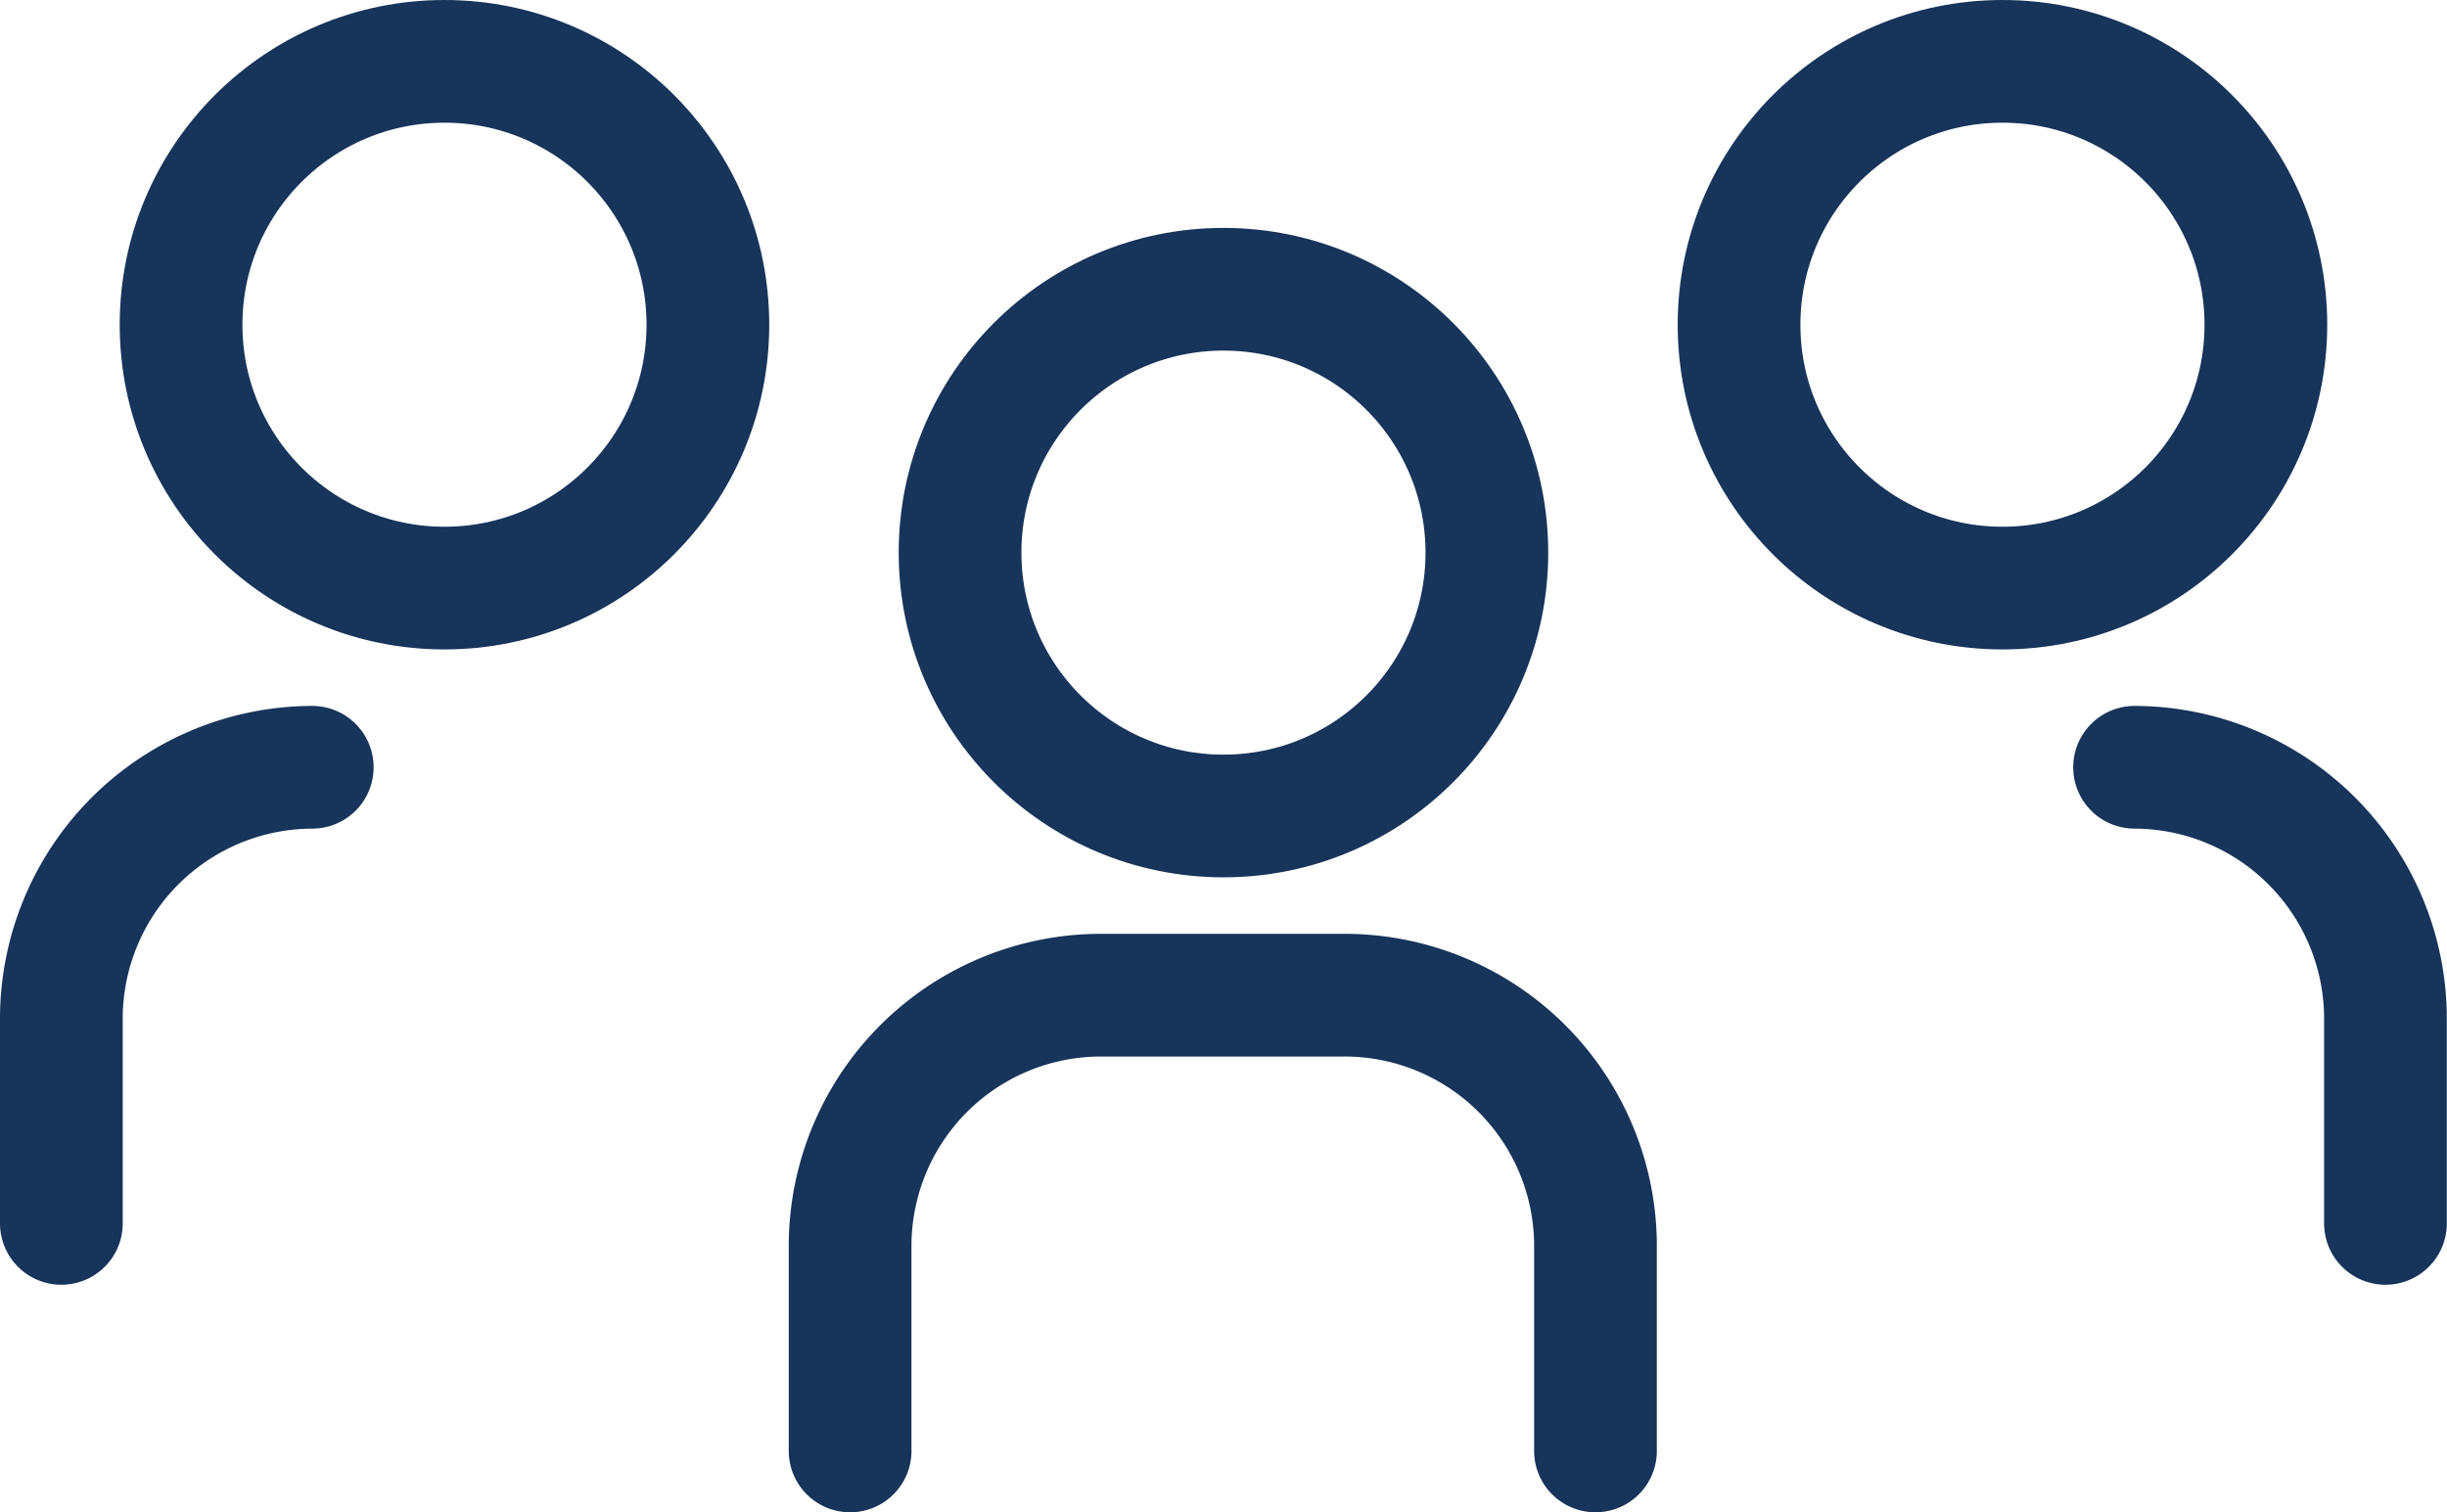 <svg xmlns="http://www.w3.org/2000/svg" width="39.881" height="24.651" viewBox="0 0 39.881 24.651">
  <g id="Layer_2" data-name="Layer 2" transform="translate(3 1)">
    <g id="Layer_1" data-name="Layer 1" transform="translate(0 0)">
      <ellipse id="Ellipse_10" data-name="Ellipse 10" cx="4.293" cy="4.293" rx="4.293" ry="4.293" transform="translate(12.647 3.715)" fill="none" stroke="#17345a" stroke-linecap="round" stroke-linejoin="round" stroke-width="2"/>
      <path id="Path_430" data-name="Path 430" d="M20.47,35.609v-3.34a4.089,4.089,0,0,1,4.089-4.089h3.97a4.089,4.089,0,0,1,4.089,4.089v3.34" transform="translate(-9.615 -12.958)" fill="none" stroke="#17345a" stroke-linecap="round" stroke-linejoin="round" stroke-width="2"/>
      <ellipse id="Ellipse_11" data-name="Ellipse 11" cx="4.293" cy="4.293" rx="4.293" ry="4.293" transform="translate(25.343)" fill="none" stroke="#17345a" stroke-linecap="round" stroke-linejoin="round" stroke-width="2"/>
      <path id="Path_431" data-name="Path 431" d="M52.8,29.065V25.719a4.1,4.1,0,0,0-4.089-4.089h0" transform="translate(-16.922 -10.123)" fill="none" stroke="#17345a" stroke-linecap="round" stroke-linejoin="round" stroke-width="2"/>
      <ellipse id="Ellipse_12" data-name="Ellipse 12" cx="4.293" cy="4.293" rx="4.293" ry="4.293" transform="translate(-0.049)" fill="none" stroke="#17345a" stroke-linecap="round" stroke-linejoin="round" stroke-width="2"/>
      <path id="Path_432" data-name="Path 432" d="M1.33,29.065V25.719A4.1,4.1,0,0,1,5.419,21.63h0" transform="translate(-3.33 -10.123)" fill="none" stroke="#17345a" stroke-linecap="round" stroke-linejoin="round" stroke-width="2"/>
    </g>
  </g>
</svg>
